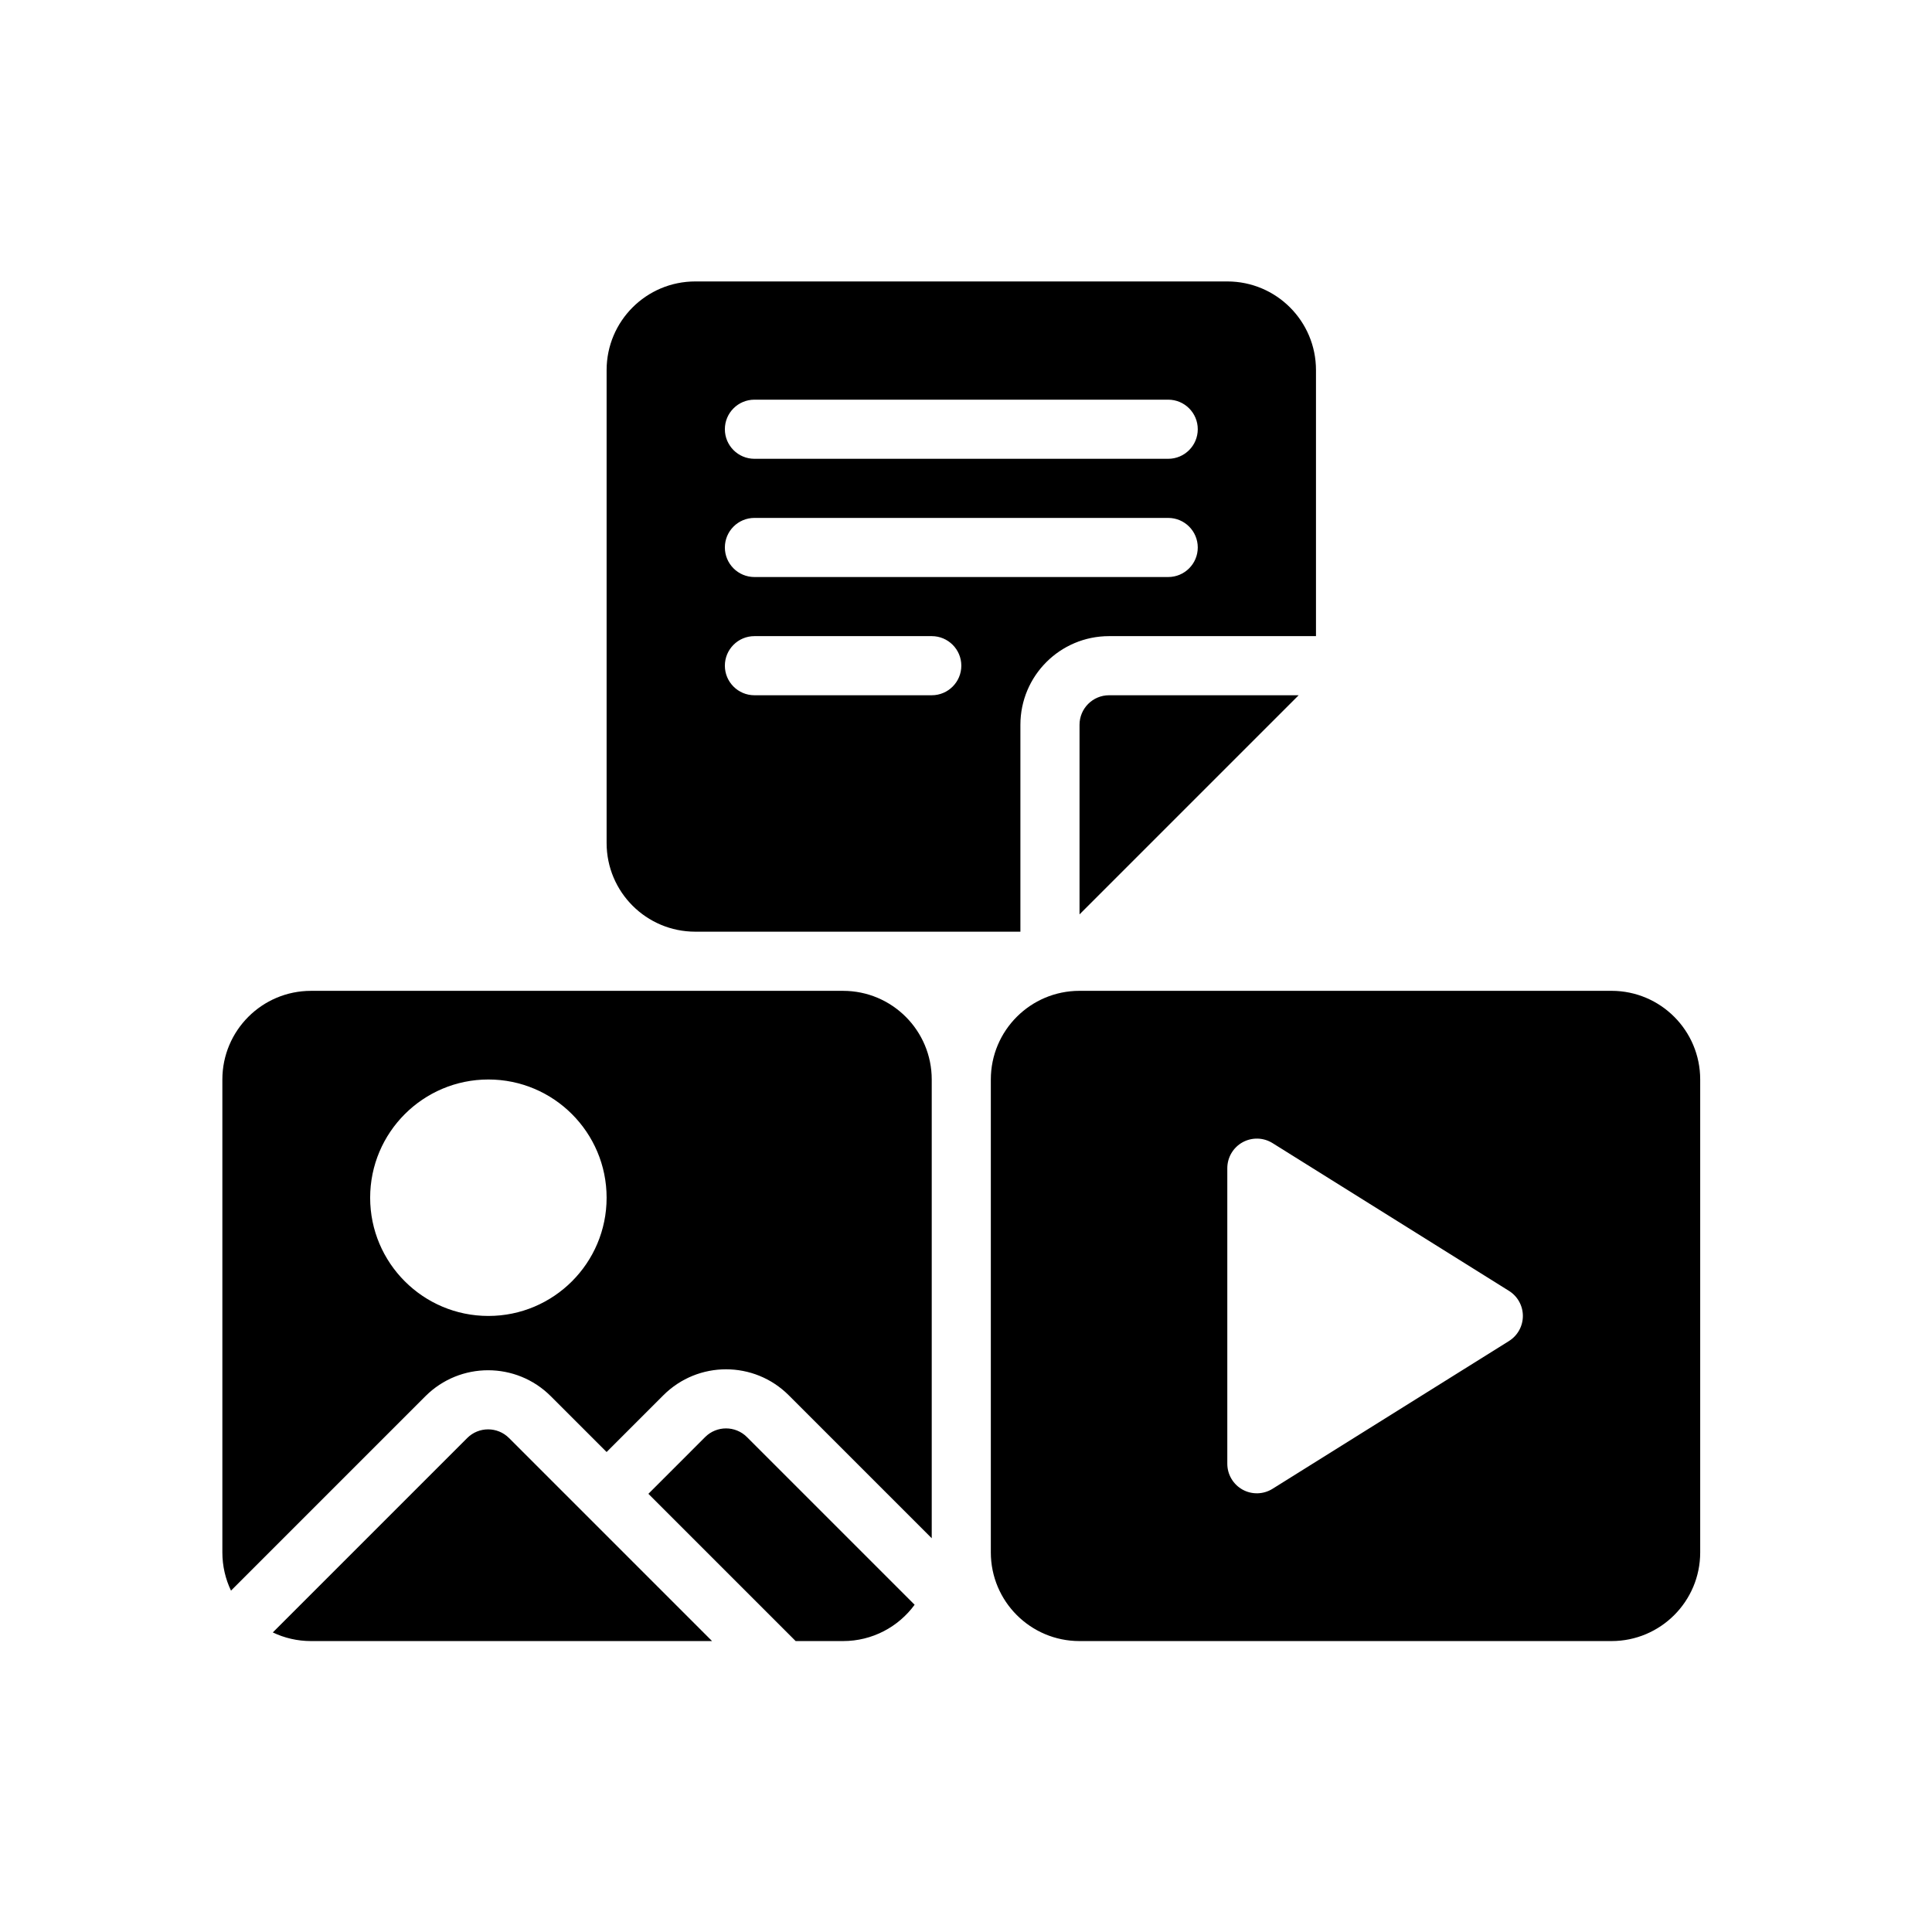 <?xml version="1.0" encoding="UTF-8"?>
<!-- Uploaded to: ICON Repo, www.iconrepo.com, Generator: ICON Repo Mixer Tools -->
<svg fill="#000000" width="800px" height="800px" version="1.1" viewBox="144 144 512 512" xmlns="http://www.w3.org/2000/svg">
 <path d="m594.57 555.4v-125.32c0-12.98-10.52-23.5-23.5-23.5h-140.99c-12.98 0-23.5 10.52-23.5 23.5v125.32c0 12.98 10.52 23.5 23.5 23.5h140.99c12.98 0 23.5-10.52 23.5-23.5zm-278.74-15.523 39.027 39.023h12.559c7.789 0 14.691-3.785 18.969-9.625l-44.438-44.438c-3.059-3.059-8.02-3.059-11.078 0zm-99.535 36.734c3.066 1.469 6.5 2.289 10.129 2.289h106.28l-53.809-53.809c-3.059-3.059-8.02-3.059-11.078 0zm-11.078-11.078 51.52-51.52c9.176-9.176 24.055-9.176 33.234 0l14.789 14.785 15.035-15.035c9.176-9.176 24.055-9.176 33.234 0l37.891 37.891v-121.57c0-12.98-10.52-23.5-23.5-23.5h-140.99c-12.977 0-23.5 10.52-23.5 23.5v125.32c0 3.629 0.824 7.066 2.289 10.133zm338.68-66.152c2.289-1.43 3.68-3.941 3.68-6.641 0-2.703-1.391-5.211-3.68-6.644l-62.664-39.164c-2.414-1.508-5.461-1.586-7.949-0.207-2.488 1.379-4.035 4.004-4.035 6.852v78.328c0 2.852 1.547 5.469 4.035 6.856 2.488 1.379 5.535 1.297 7.949-0.211l62.664-39.164zm-270.47-6.641c17.297 0 31.332-14.039 31.332-31.332 0-17.293-14.039-31.332-31.332-31.332s-31.332 14.039-31.332 31.332c0 17.297 14.039 31.332 31.332 31.332zm140.99-101.83v-54.828c0-12.98 10.52-23.5 23.5-23.5h54.832v-70.496c0-12.98-10.52-23.5-23.5-23.5h-140.99c-12.98 0-23.5 10.52-23.5 23.5v125.32c0 12.98 10.52 23.5 23.5 23.5zm73.742-62.66h-50.242c-4.324 0-7.832 3.508-7.832 7.832v50.242zm-144.23 0h46.996c4.324 0 7.836-3.512 7.836-7.836 0-4.32-3.512-7.832-7.836-7.832h-46.996c-4.32 0-7.832 3.512-7.832 7.832 0 4.324 3.512 7.836 7.832 7.836zm0-31.332h109.66c4.324 0 7.832-3.508 7.832-7.832 0-4.324-3.508-7.832-7.832-7.832h-109.66c-4.32 0-7.832 3.508-7.832 7.832 0 4.324 3.512 7.832 7.832 7.832zm0-31.332h109.66c4.324 0 7.832-3.512 7.832-7.832 0-4.324-3.508-7.836-7.832-7.836h-109.66c-4.32 0-7.832 3.512-7.832 7.836 0 4.32 3.512 7.832 7.832 7.832z" fill-rule="evenodd"/>
</svg>